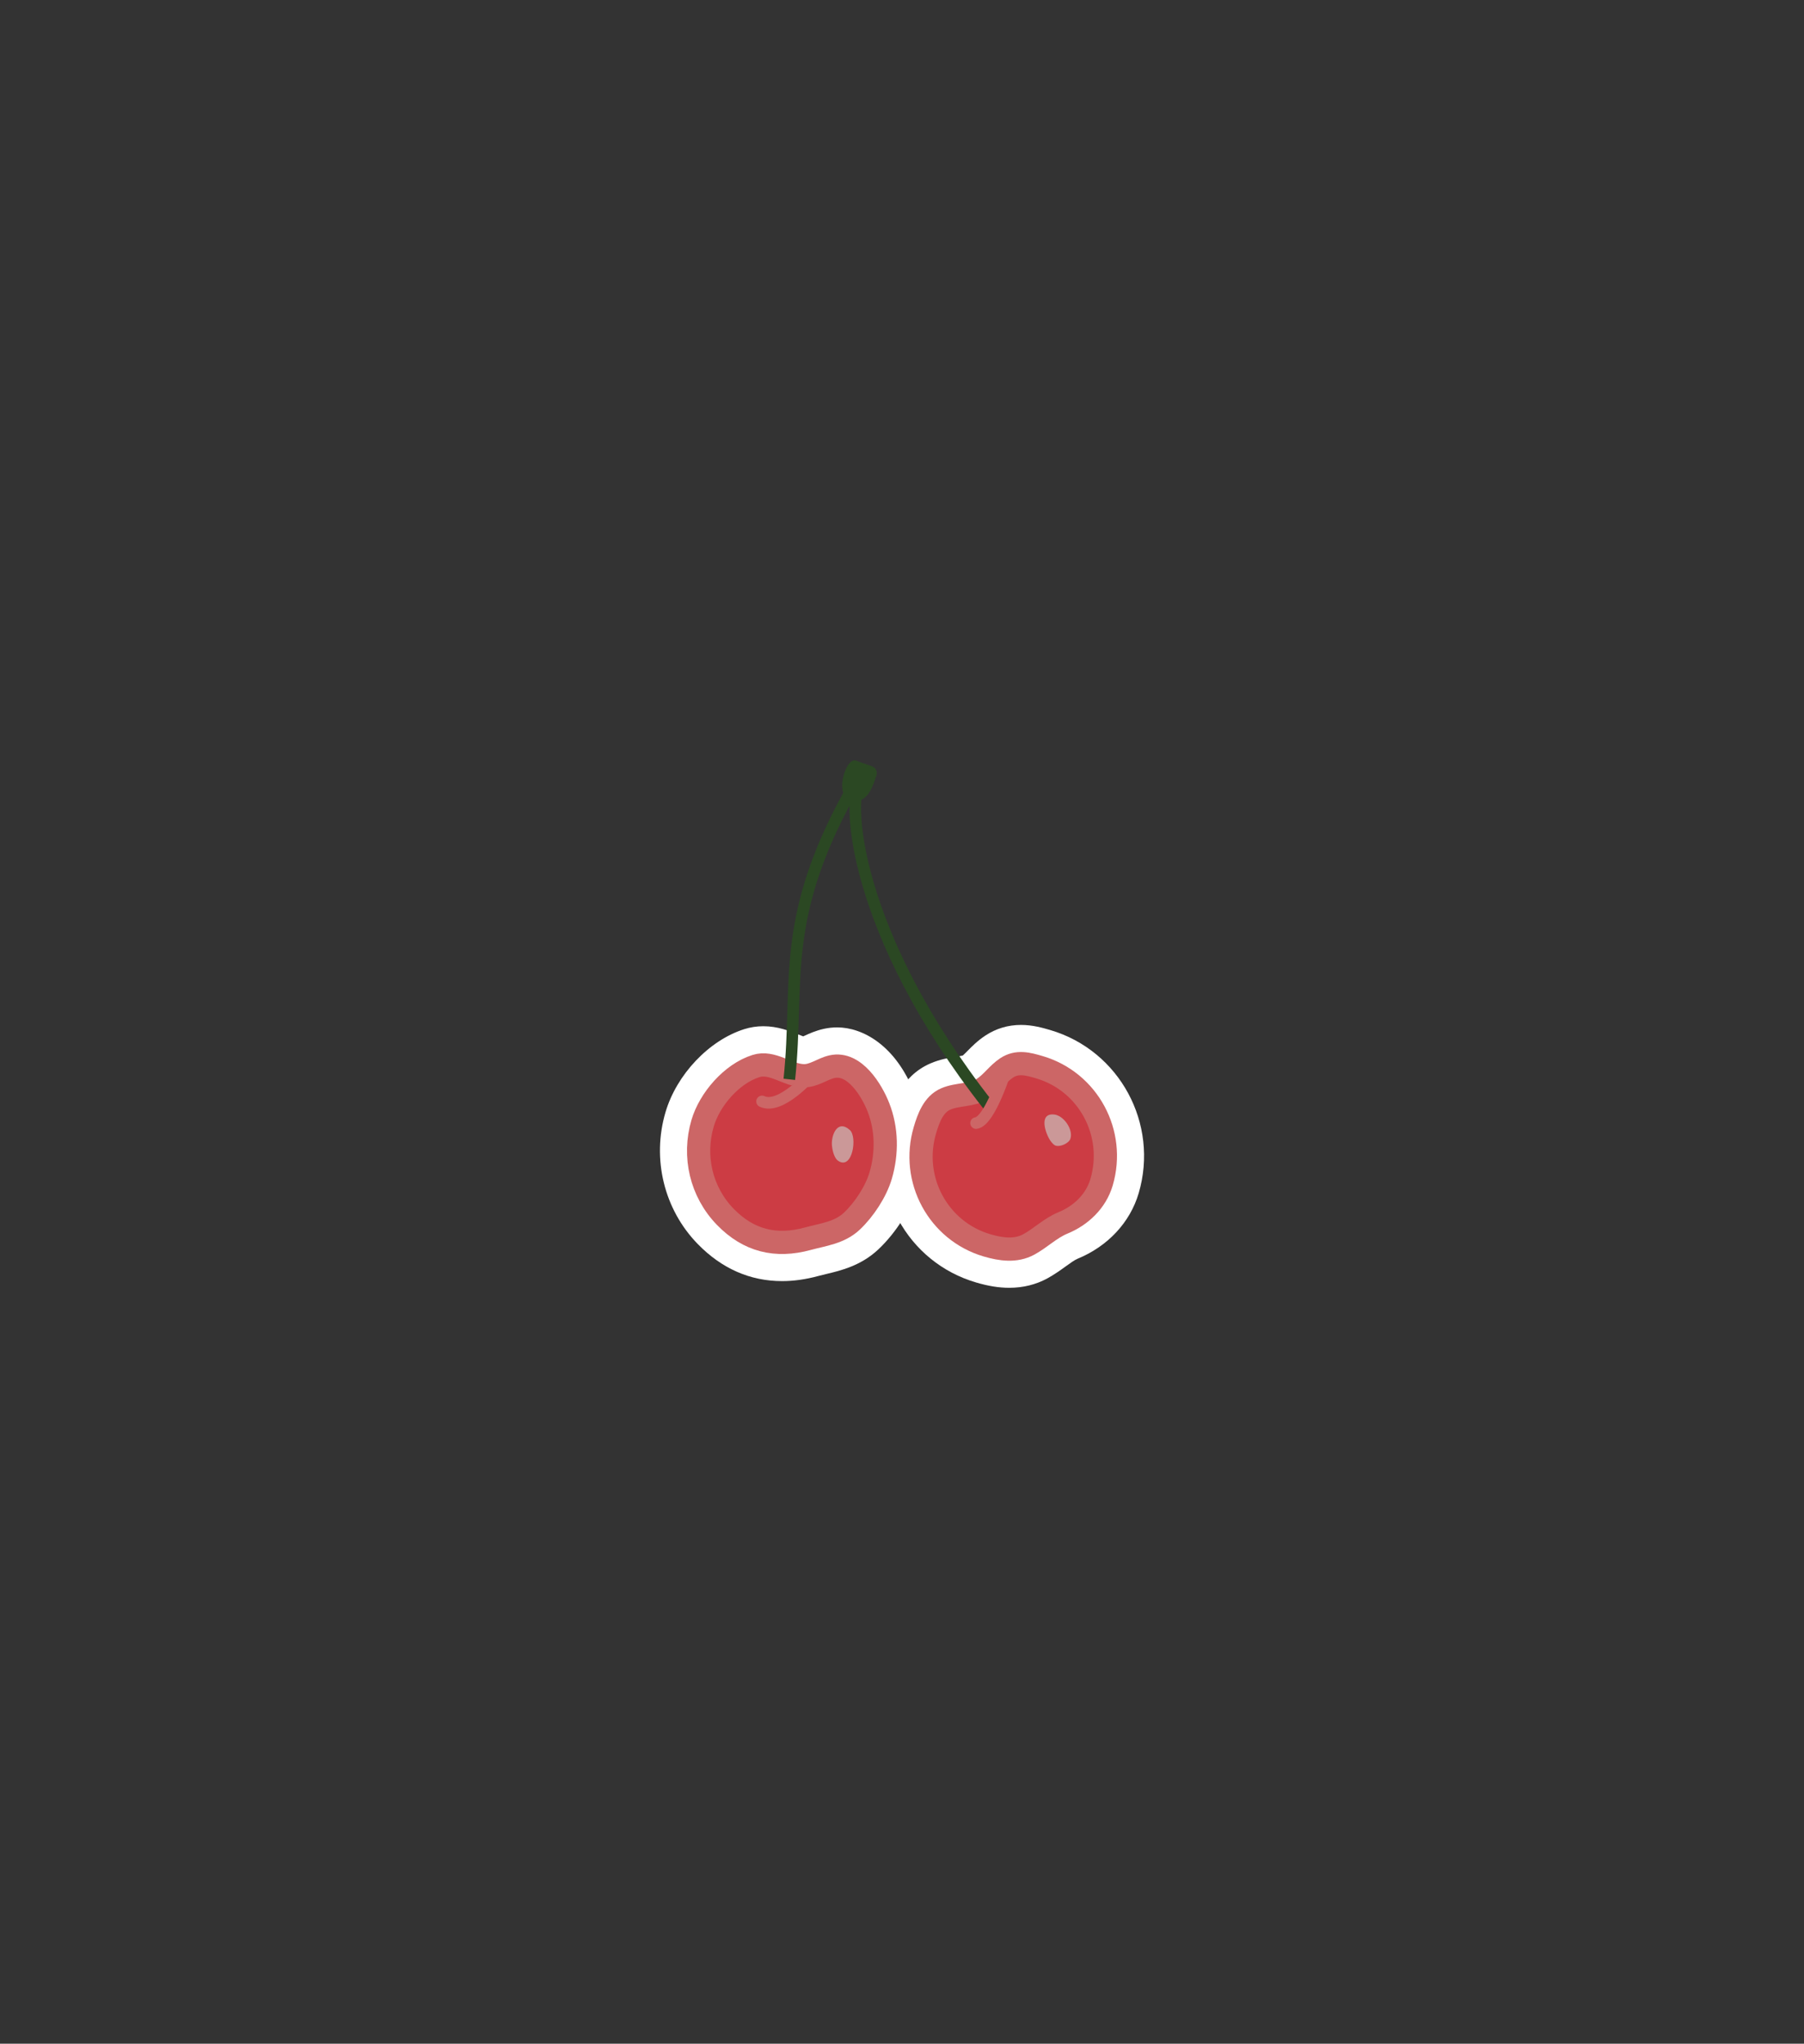 <?xml version="1.0" encoding="utf-8"?>
<!-- Generator: Adobe Illustrator 16.0.0, SVG Export Plug-In . SVG Version: 6.00 Build 0)  -->
<!DOCTYPE svg PUBLIC "-//W3C//DTD SVG 1.1//EN" "http://www.w3.org/Graphics/SVG/1.1/DTD/svg11.dtd">
<svg version="1.1" id="Layer_1" xmlns="http://www.w3.org/2000/svg" xmlns:xlink="http://www.w3.org/1999/xlink" x="0px" y="0px"
	 width="233px" height="264px" viewBox="0 0 233 264" enable-background="new 0 0 233 264" xml:space="preserve">
<rect x="0" y="0" width="233" height="264" fill="#333333" stroke="none"/>
<g id="KINAKÅL_1_">
	<g>
		<path fill="#D0E7C4" d="M664.938,1173.704c-17.885-4.697-30.658-21.106-30.658-39.774c0-1.35,0.067-2.727,0.203-4.092l0.021-0.159
			l7.401-45.074c3.312-15.732,17.397-27.152,33.497-27.152c16.099,0,30.187,11.42,33.497,27.152l7.103,42.775
			c0.139,0.871,0.242,1.658,0.318,2.424c0.139,1.409,0.206,2.784,0.206,4.126c0,17.566-11.368,33.309-27.871,38.927v4.271
			l-23.719,0.262v-3.686H664.938z"/>
		<path fill="#FFFFFF" d="M675.401,1059.951c15.274,0,28.025,10.793,31.052,25.168l7.082,42.67c0.119,0.75,0.221,1.502,0.297,2.264
			l0.004,0.031h-0.002c0.125,1.264,0.191,2.547,0.191,3.846c0,17.599-11.774,32.438-27.871,37.095v3.631l-18.719,0.207v-3.136
			c-17.509-3.672-30.657-19.196-30.657-37.797c0-1.299,0.065-2.582,0.19-3.846l7.381-44.965
			C647.376,1070.744,660.126,1059.951,675.401,1059.951 M675.401,1054.951c-17.273,0-32.392,12.254-35.943,29.139l-0.022,0.109
			l-0.019,0.109l-7.381,44.966l-0.026,0.157l-0.016,0.159c-0.145,1.447-0.216,2.906-0.216,4.338
			c0,19.146,12.671,36.055,30.657,41.657v4.33l5.057-0.056l18.718-0.207l4.944-0.056v-4.944v-0.048
			c16.229-6.299,27.386-21.961,27.854-39.522h0.485l-0.694-5.591c-0.08-0.795-0.188-1.609-0.327-2.488l-7.088-42.704l-0.018-0.105
			l-0.022-0.104C707.793,1067.205,692.676,1054.951,675.401,1054.951L675.401,1054.951z"/>
	</g>
	<g>
		<path fill="#FFFFFF" d="M655.801,1103.881c0,0-0.435,1.246-1.193,3.43c-0.386,1.099-0.852,2.431-1.387,3.959
			c-0.542,1.505-1.146,3.195-1.763,5.046c-1.231,3.696-2.432,8.073-3.131,12.799c-0.698,4.713-0.765,9.817,0.378,14.623
			c1.123,4.803,3.404,9.237,6.414,12.752c2.98,3.543,6.523,6.213,9.732,8.207c1.611,0.994,3.146,1.83,4.528,2.526
			c1.396,0.677,2.609,1.279,3.58,1.855c0.976,0.57,1.719,1.088,2.228,1.453c0.5,0.379,0.755,0.623,0.755,0.623l0.036,0.033
			c0.641,0.61,0.664,1.627,0.054,2.268c-0.316,0.332-0.745,0.498-1.17,0.498c0,0-0.358-0.002-1.008-0.082
			c-0.647-0.08-1.579-0.262-2.726-0.609c-1.145-0.352-2.479-0.926-3.957-1.699c-1.48-0.766-3.132-1.684-4.88-2.786
			c-3.479-2.209-7.401-5.201-10.774-9.281c-1.688-2.027-3.213-4.334-4.449-6.834c-1.239-2.502-2.165-5.207-2.716-7.971
			c-1.146-5.537-0.88-11.179,0.014-16.218c0.896-5.059,2.438-9.555,3.864-13.311c0.714-1.881,1.428-3.572,2.08-5.057
			c0.608-1.49,1.037-2.806,1.443-3.882c0.79-2.17,1.241-3.409,1.241-3.409c0.283-0.779,1.146-1.181,1.922-0.896
			c0.771,0.281,1.173,1.129,0.904,1.9L655.801,1103.881z"/>
	</g>
	<g>
		<path fill="#FFFFFF" d="M693.562,1102.41c0,0,0.193,0.223,0.56,0.639c0.358,0.416,0.865,1.027,1.497,1.818
			s1.367,1.772,2.177,2.924c0.814,1.148,1.702,2.465,2.606,3.947c0.906,1.479,1.848,3.113,2.768,4.889
			c0.916,1.775,1.792,3.701,2.625,5.732c0.411,1.018,0.797,2.069,1.18,3.139c0.334,1.088,0.719,2.174,0.995,3.309
			c0.646,2.238,1.068,4.593,1.415,6.966c0.271,2.385,0.41,4.807,0.269,7.2c-0.034,0.599-0.055,1.195-0.104,1.789
			c-0.075,0.593-0.15,1.181-0.226,1.767c-0.111,1.178-0.413,2.313-0.64,3.444c-0.229,1.131-0.638,2.199-0.947,3.267
			c-0.365,1.049-0.814,2.045-1.208,3.026c-0.442,0.963-0.944,1.863-1.396,2.752c-0.462,0.881-1.023,1.66-1.506,2.447
			c-0.473,0.795-1.024,1.478-1.533,2.141c-0.521,0.65-0.967,1.316-1.478,1.853c-1.026,1.066-1.981,1.953-2.926,2.479
			c-0.936,0.541-1.752,0.854-2.32,1.038c-0.569,0.186-0.912,0.229-0.912,0.229c-0.98,0.121-1.874-0.576-1.995-1.555
			c-0.024-0.201-0.016-0.398,0.023-0.587l0.031-0.147c0,0,0.072-0.34,0.282-0.867c0.209-0.527,0.535-1.264,1.055-2.057
			c0.52-0.797,1.1-1.76,1.967-2.683c0.439-0.459,0.812-1.014,1.26-1.559c0.435-0.557,0.914-1.125,1.307-1.787
			c0.402-0.654,0.893-1.299,1.278-2.029c0.376-0.733,0.806-1.477,1.181-2.27c0.325-0.812,0.712-1.629,1.023-2.496
			c0.259-0.885,0.609-1.762,0.83-2.697c0.208-0.938,0.501-1.873,0.616-2.862c0.077-0.49,0.156-0.984,0.234-1.48
			c0.058-0.502,0.085-1.01,0.13-1.518c0.194-2.033,0.1-4.131-0.029-6.23c-0.211-2.1-0.478-4.211-0.967-6.266
			c-0.446-2.06-1.033-4.066-1.652-6.002c-0.646-1.928-1.341-3.775-2.089-5.498c-0.72-1.736-1.479-3.353-2.218-4.824
			c-1.481-2.945-2.865-5.338-3.877-6.98c-0.504-0.819-0.912-1.459-1.194-1.883c-0.282-0.418-0.435-0.641-0.435-0.641l-0.031-0.047
			c-0.465-0.688-0.284-1.619,0.401-2.084C692.225,1101.725,693.07,1101.846,693.562,1102.41z"/>
	</g>
	<path fill="none" stroke="#FFFFFF" stroke-width="3" stroke-linecap="round" stroke-miterlimit="10" d="M689.645,1072.441
		c0,0,14.107,4.979,16.562,64.276"/>
	
		<line fill="none" stroke="#FFFFFF" stroke-width="1.5" stroke-linecap="round" stroke-miterlimit="10" x1="693.555" y1="1076.148" x2="684.975" y2="1076.148"/>
	
		<line fill="none" stroke="#FFFFFF" stroke-width="1.5" stroke-linecap="round" stroke-miterlimit="10" x1="700.631" y1="1078.105" x2="697.271" y2="1081.465"/>
	
		<line fill="none" stroke="#FFFFFF" stroke-width="1.5" stroke-linecap="round" stroke-miterlimit="10" x1="701.513" y1="1096.541" x2="691.018" y2="1092.938"/>
	
		<line fill="none" stroke="#FFFFFF" stroke-width="1.5" stroke-linecap="round" stroke-miterlimit="10" x1="709.683" y1="1104.578" x2="704.036" y2="1110.227"/>
	
		<line fill="none" stroke="#FFFFFF" stroke-width="1.5" stroke-linecap="round" stroke-miterlimit="10" x1="713.927" y1="1131.199" x2="706.244" y2="1138.883"/>
	
		<line fill="none" stroke="#FFFFFF" stroke-width="1.5" stroke-linecap="round" stroke-miterlimit="10" x1="697.271" y1="1110.246" x2="687.722" y2="1110.246"/>
	
		<line fill="none" stroke="#FFFFFF" stroke-width="1.5" stroke-linecap="round" stroke-miterlimit="10" x1="648.225" y1="1118.691" x2="648.225" y2="1107.02"/>
	
		<line fill="none" stroke="#FFFFFF" stroke-width="3" stroke-linecap="round" stroke-miterlimit="10" x1="647.304" y1="1124.102" x2="657.854" y2="1113.551"/>
	
		<line fill="none" stroke="#FFFFFF" stroke-width="1.5" stroke-linecap="round" stroke-miterlimit="10" x1="645.708" y1="1132.633" x2="641.357" y2="1124.549"/>
	
		<line fill="none" stroke="#FFFFFF" stroke-width="1.5" stroke-linecap="round" stroke-miterlimit="10" x1="646.398" y1="1143.588" x2="654.398" y2="1132.633"/>
	
		<line fill="none" stroke="#FFFFFF" stroke-width="1.5" stroke-linecap="round" stroke-miterlimit="10" x1="648.446" y1="1153.23" x2="643.533" y2="1151.584"/>
	<g>
		<path fill="#FFFFFF" d="M679.22,1171.338c0,0-0.062-0.113-0.188-0.336c-0.108-0.209-0.266-0.518-0.378-0.854
			c-0.282-0.691-0.365-1.636-0.428-2.168c0.004-0.146,0.032-0.279,0.092-0.402c0.059-0.109,0.146-0.248,0.229-0.43
			c0.168-0.337,0.352-0.699,0.546-1.089c0.177-0.416,0.363-0.856,0.562-1.323c0.177-0.49,0.361-1.006,0.557-1.545
			c0.177-0.56,0.36-1.14,0.551-1.74c0.169-0.621,0.344-1.265,0.523-1.922c0.322-1.345,0.64-2.781,0.931-4.293
			c0.277-1.519,0.534-3.103,0.771-4.728c0.23-1.627,0.434-3.293,0.619-4.969c0.184-1.676,0.337-3.363,0.487-5.027
			c0.134-1.672,0.267-3.317,0.394-4.91c0.203-3.194,0.388-6.192,0.519-8.771c0.263-5.166,0.438-8.607,0.438-8.607v-0.006
			c0.042-0.838,0.754-1.479,1.591-1.438c0.683,0.032,1.236,0.516,1.394,1.146c0,0,0.218,0.871,0.521,2.385
			c0.161,0.759,0.324,1.679,0.504,2.736c0.172,1.059,0.39,2.254,0.553,3.562c0.173,1.31,0.354,2.729,0.522,4.234
			c0.166,1.506,0.278,3.1,0.402,4.752c0.248,3.303,0.363,6.85,0.292,10.416c-0.018,1.783-0.107,3.572-0.233,5.338
			c-0.111,1.769-0.31,3.515-0.53,5.207c-0.128,0.851-0.254,1.685-0.377,2.502c-0.162,0.818-0.32,1.621-0.475,2.402
			c-0.353,1.562-0.729,3.053-1.166,4.424c-0.238,0.688-0.455,1.346-0.688,1.973c-0.258,0.627-0.502,1.222-0.731,1.779
			c-0.271,0.562-0.526,1.082-0.764,1.566c-0.202,0.459-0.552,1.012-0.923,1.35c-0.802,0.793-1.633,0.783-2.392,0.748
			c-0.354-0.008-0.693-0.063-0.927-0.104c-0.247-0.054-0.376-0.08-0.376-0.08C680.575,1172.895,679.714,1172.213,679.22,1171.338z"
			/>
	</g>
	
		<line fill="none" stroke="#FFFFFF" stroke-width="3" stroke-linecap="round" stroke-miterlimit="10" x1="687.542" y1="1127.662" x2="682.322" y2="1122.443"/>
	
		<line fill="none" stroke="#FFFFFF" stroke-width="1.5" stroke-linecap="round" stroke-miterlimit="10" x1="687.452" y1="1145.15" x2="697.085" y2="1135.518"/>
	<path fill="none" stroke="#489E46" stroke-width="3" stroke-linecap="round" stroke-miterlimit="10" d="M683.066,1060.891
		c0,0-11.824,0.521-9.901,11.552c1.922,11.026,13.767,13.766,13.767,13.766s-18.797,13.072,0,31.869s10.679,37.352,10.679,38.451"/>
	<path fill="none" stroke="#489E46" stroke-width="3" stroke-linecap="round" stroke-miterlimit="10" d="M658.573,1072.75
		c0,0,9.817,4.18,14.38-3.502"/>
	<path fill="none" stroke="#489E46" stroke-width="3" stroke-linecap="round" stroke-miterlimit="10" d="M682.256,1112.447
		c0,0,1.812,41.883-13.484,41.883"/>
	<path fill="none" stroke="#489E46" stroke-width="3" stroke-linecap="round" stroke-miterlimit="10" d="M651.344,1070.998
		c0,0,16.094-1.209,16.094,21.424c0,0,11.09,0,11.09,11.09"/>
	
		<line fill="none" stroke="#FFFFFF" stroke-width="3" stroke-linecap="round" stroke-miterlimit="10" x1="654.398" y1="1083.77" x2="652.579" y2="1096.242"/>
	
		<line fill="none" stroke="#FFFFFF" stroke-width="1.5" stroke-linecap="round" stroke-miterlimit="10" x1="653.406" y1="1090.568" x2="660.555" y2="1084.801"/>
	
		<line fill="none" stroke="#FFFFFF" stroke-width="1.5" stroke-linecap="round" stroke-miterlimit="10" x1="647.304" y1="1092.422" x2="649.146" y2="1096.541"/>
	<path fill="none" stroke="#489E46" stroke-width="3" stroke-linecap="round" stroke-miterlimit="10" d="M667.438,1162.57
		c0,0-16.094-8.24-8.926-22.188c9.099-17.705,13.234-39.473-3.474-43.842c0,0-10.162-2.471-13.68,6.807"/>
	<polygon fill="#FFFFFF" points="667.972,1174.34 684.556,1174.34 684.556,1171.225 678.222,1168.059 673.92,1169.256 
		667.972,1171.225 	"/>
	<path fill="none" stroke="#489E46" stroke-width="3" stroke-linecap="round" stroke-miterlimit="10" d="M714.025,1133.93
		c0-1.299-0.066-2.582-0.191-3.846h0.002l-0.004-0.031c-0.076-0.762-0.178-1.514-0.297-2.264l-7.082-42.67
		c-3.025-14.375-15.776-25.168-31.052-25.168c-15.276,0-28.025,10.793-31.052,25.168l-7.381,44.965
		c-0.125,1.264-0.19,2.547-0.19,3.846c0,18.601,13.148,34.125,30.657,37.797v3.136l18.719-0.207v-3.632
		C702.251,1166.367,714.025,1151.527,714.025,1133.93z"/>
	<path fill="none" stroke="#489E46" stroke-width="1.5" stroke-linecap="round" stroke-miterlimit="10" d="M667.438,1170.973
		c1.798,0.468,5.373,0.392,7.142,0.502"/>
</g>
<g>
	<g>
		<path fill="#CC6666" d="M130.359,163.854c-1.089,0-2.23-0.187-3.594-0.588c-3.69-1.088-6.732-3.559-8.566-6.958
			c-1.829-3.393-2.234-7.304-1.14-11.013c0.422-1.434,1.302-4.418,4.102-5.63c0.956-0.415,1.907-0.565,2.746-0.697
			c0.698-0.11,1.356-0.214,1.695-0.433c0.351-0.227,0.728-0.609,1.127-1.015c0.525-0.533,1.122-1.139,1.896-1.652
			c0.977-0.646,2.066-0.972,3.243-0.972c1.163,0,2.231,0.313,3.091,0.566c7.614,2.247,11.97,10.308,9.712,17.971
			c-0.898,3.041-3.244,5.538-6.436,6.851c-0.665,0.274-1.341,0.763-2.057,1.279c-0.646,0.467-1.314,0.949-2.094,1.376
			C132.972,163.547,131.719,163.854,130.359,163.854z"/>
		<path fill="#FFFFFF" d="M131.868,137.396c0.771,0,1.56,0.222,2.386,0.465c6.301,1.859,9.891,8.512,8.019,14.865
			c-0.726,2.457-2.657,4.287-4.988,5.246c-1.622,0.668-2.875,1.939-4.399,2.773c-0.804,0.438-1.657,0.607-2.525,0.607
			c-0.961,0-1.939-0.207-2.887-0.486c-6.299-1.855-9.89-8.512-8.016-14.865c0.467-1.584,1.113-3.357,2.697-4.043
			c1.517-0.658,3.408-0.422,4.805-1.324c1.145-0.738,1.916-1.932,3.049-2.684C130.623,137.545,131.239,137.396,131.868,137.396
			 M131.869,132.396L131.869,132.396c-1.677,0-3.23,0.466-4.619,1.385c-0.997,0.661-1.721,1.396-2.302,1.985
			c-0.191,0.193-0.438,0.445-0.599,0.585c-0.205,0.048-0.559,0.104-0.832,0.146c-0.938,0.147-2.104,0.332-3.354,0.874
			c-3.87,1.675-5.015,5.559-5.503,7.217c-1.282,4.345-0.807,8.929,1.338,12.906c2.152,3.99,5.726,6.892,10.061,8.168
			c1.599,0.472,2.965,0.69,4.3,0.69c1.783,0,3.438-0.41,4.92-1.218c0.922-0.505,1.688-1.058,2.363-1.546
			c0.593-0.428,1.152-0.832,1.546-0.994c3.894-1.602,6.766-4.683,7.879-8.453c2.648-8.987-2.466-18.44-11.398-21.077
			C134.704,132.782,133.391,132.396,131.869,132.396L131.869,132.396z"/>
	</g>
	<g>
		<path fill="#CC6666" d="M101.019,162.988c-3.438,0-6.506-1.361-9.118-4.045c-3.714-3.817-5.073-9.397-3.548-14.564
			c1.195-4.062,4.783-7.869,8.53-9.054c0.548-0.173,1.123-0.262,1.708-0.262c1.376,0,2.54,0.466,3.566,0.877
			c0.643,0.257,1.249,0.5,1.668,0.52h0.001c0.267,0,0.711-0.203,1.142-0.398c0.562-0.257,1.199-0.547,1.971-0.717
			c0.393-0.086,0.796-0.13,1.195-0.13c3.648,0,6.345,3.576,7.652,6.923c1.263,3.217,1.39,6.922,0.356,10.431
			c-0.717,2.43-2.404,5.112-4.405,6.998c-1.765,1.662-3.823,2.152-5.639,2.585c-0.372,0.088-0.746,0.177-1.115,0.277
			C103.62,162.8,102.285,162.988,101.019,162.988C101.019,162.988,101.019,162.988,101.019,162.988z"/>
		<path fill="#FFFFFF" d="M98.591,137.564c1.734,0,3.384,1.312,5.117,1.393c0.049,0.003,0.098,0.004,0.146,0.004
			c1.323,0,2.375-0.9,3.62-1.174c0.224-0.05,0.443-0.072,0.659-0.072c2.558,0,4.523,3.284,5.323,5.332
			c1.098,2.795,1.133,5.945,0.287,8.814c-0.615,2.088-2.146,4.4-3.722,5.887c-1.591,1.498-3.688,1.723-5.694,2.268
			c-1.15,0.313-2.252,0.473-3.31,0.473c-2.732,0-5.162-1.065-7.327-3.289c-3.148-3.236-4.201-7.844-2.941-12.113
			c0.905-3.074,3.748-6.385,6.887-7.377C97.958,137.607,98.275,137.564,98.591,137.564 M98.591,132.564
			c-0.842,0-1.67,0.127-2.463,0.378c-4.553,1.438-8.737,5.853-10.175,10.731c-1.778,6.029-0.188,12.549,4.154,17.012
			c3.103,3.188,6.773,4.803,10.911,4.803c1.489,0,3.044-0.219,4.624-0.648c0.34-0.093,0.688-0.175,1.034-0.257
			c1.909-0.454,4.524-1.077,6.773-3.195c2.307-2.175,4.256-5.282,5.09-8.113c1.19-4.038,1.038-8.319-0.429-12.056
			c-2.447-6.267-6.76-8.504-9.977-8.504c-0.001,0-0.001,0-0.002,0c-0.58,0-1.163,0.063-1.735,0.189
			c-1.025,0.225-1.858,0.604-2.467,0.882c-0.06,0.027-0.126,0.058-0.191,0.087c-0.203-0.073-0.45-0.172-0.653-0.254
			C101.973,133.174,100.448,132.564,98.591,132.564L98.591,132.564z"/>
	</g>
	<path fill="#CC3C44" stroke="#CC6666" stroke-width="3" stroke-miterlimit="10" d="M142.272,152.727
		c-0.726,2.457-2.657,4.287-4.988,5.246c-1.622,0.668-2.875,1.939-4.399,2.773c-1.693,0.924-3.609,0.652-5.412,0.121
		c-6.299-1.855-9.89-8.512-8.016-14.865c0.467-1.584,1.113-3.357,2.697-4.043c1.517-0.658,3.408-0.422,4.805-1.324
		c1.145-0.738,1.916-1.932,3.049-2.684c1.367-0.904,2.744-0.531,4.246-0.09C140.555,139.721,144.145,146.373,142.272,152.727z"/>
	<path fill="#CC3C44" stroke="#CC6666" stroke-width="3" stroke-miterlimit="10" d="M90.75,145.086
		c-1.26,4.27-0.207,8.877,2.941,12.113c3.002,3.084,6.514,3.939,10.637,2.816c2.007-0.545,4.104-0.77,5.694-2.268
		c1.576-1.486,3.106-3.799,3.722-5.887c0.846-2.869,0.811-6.02-0.287-8.814c-0.867-2.221-3.104-5.895-5.982-5.26
		c-1.291,0.283-2.373,1.24-3.767,1.17c-2.048-0.096-3.979-1.91-6.071-1.248C94.498,138.701,91.655,142.012,90.75,145.086z"/>
	<path fill="none" stroke="#2B4823" stroke-width="1.5" stroke-miterlimit="10" d="M111.344,100.436
		c-2.324,2.25-1.084,20.223,16.312,42.371"/>
	<path fill="none" stroke="#2B4823" stroke-width="1.5" stroke-miterlimit="10" d="M101.947,139.424
		c1.354-12.697-1.486-20.972,8.672-38.517"/>
	<path fill="#2B4823" d="M110.908,103.428c0.199-0.039,0.409-0.125,0.628-0.277c0.94-0.652,1.312-1.977,1.655-2.951
		c0.176-0.498-0.086-1.045-0.582-1.221c0,0-2.064-0.727-2.066-0.727C109.057,97.727,107.298,104.143,110.908,103.428z"/>
	<path fill="#CC3C44" stroke="#CC6666" stroke-width="1.5" stroke-linecap="round" stroke-miterlimit="10" d="M130.008,137.951
		c0,0-2.108,6.883-3.942,7.125"/>
	<path fill="#CC3C44" stroke="#CC6666" stroke-width="1.5" stroke-linecap="round" stroke-miterlimit="10" d="M104.812,138.812
		c0,0-3.985,4.604-6.387,3.465"/>
	<path fill="#CB9898" d="M107.452,147.977c0.082,0.857,0.369,1.691,0.807,1.98c1.854,1.219,2.495-3.092,1.511-3.98
		C108.138,144.518,107.329,146.686,107.452,147.977z"/>
	<path fill="#CB9898" d="M135.709,147.414c0.203,0.277,0.412,0.48,0.577,0.553c0.605,0.246,1.771-0.27,1.966-0.873
		c0.387-1.182-0.852-2.975-2.069-3.123C134.076,143.721,135.043,146.5,135.709,147.414z"/>
</g>
</svg>
